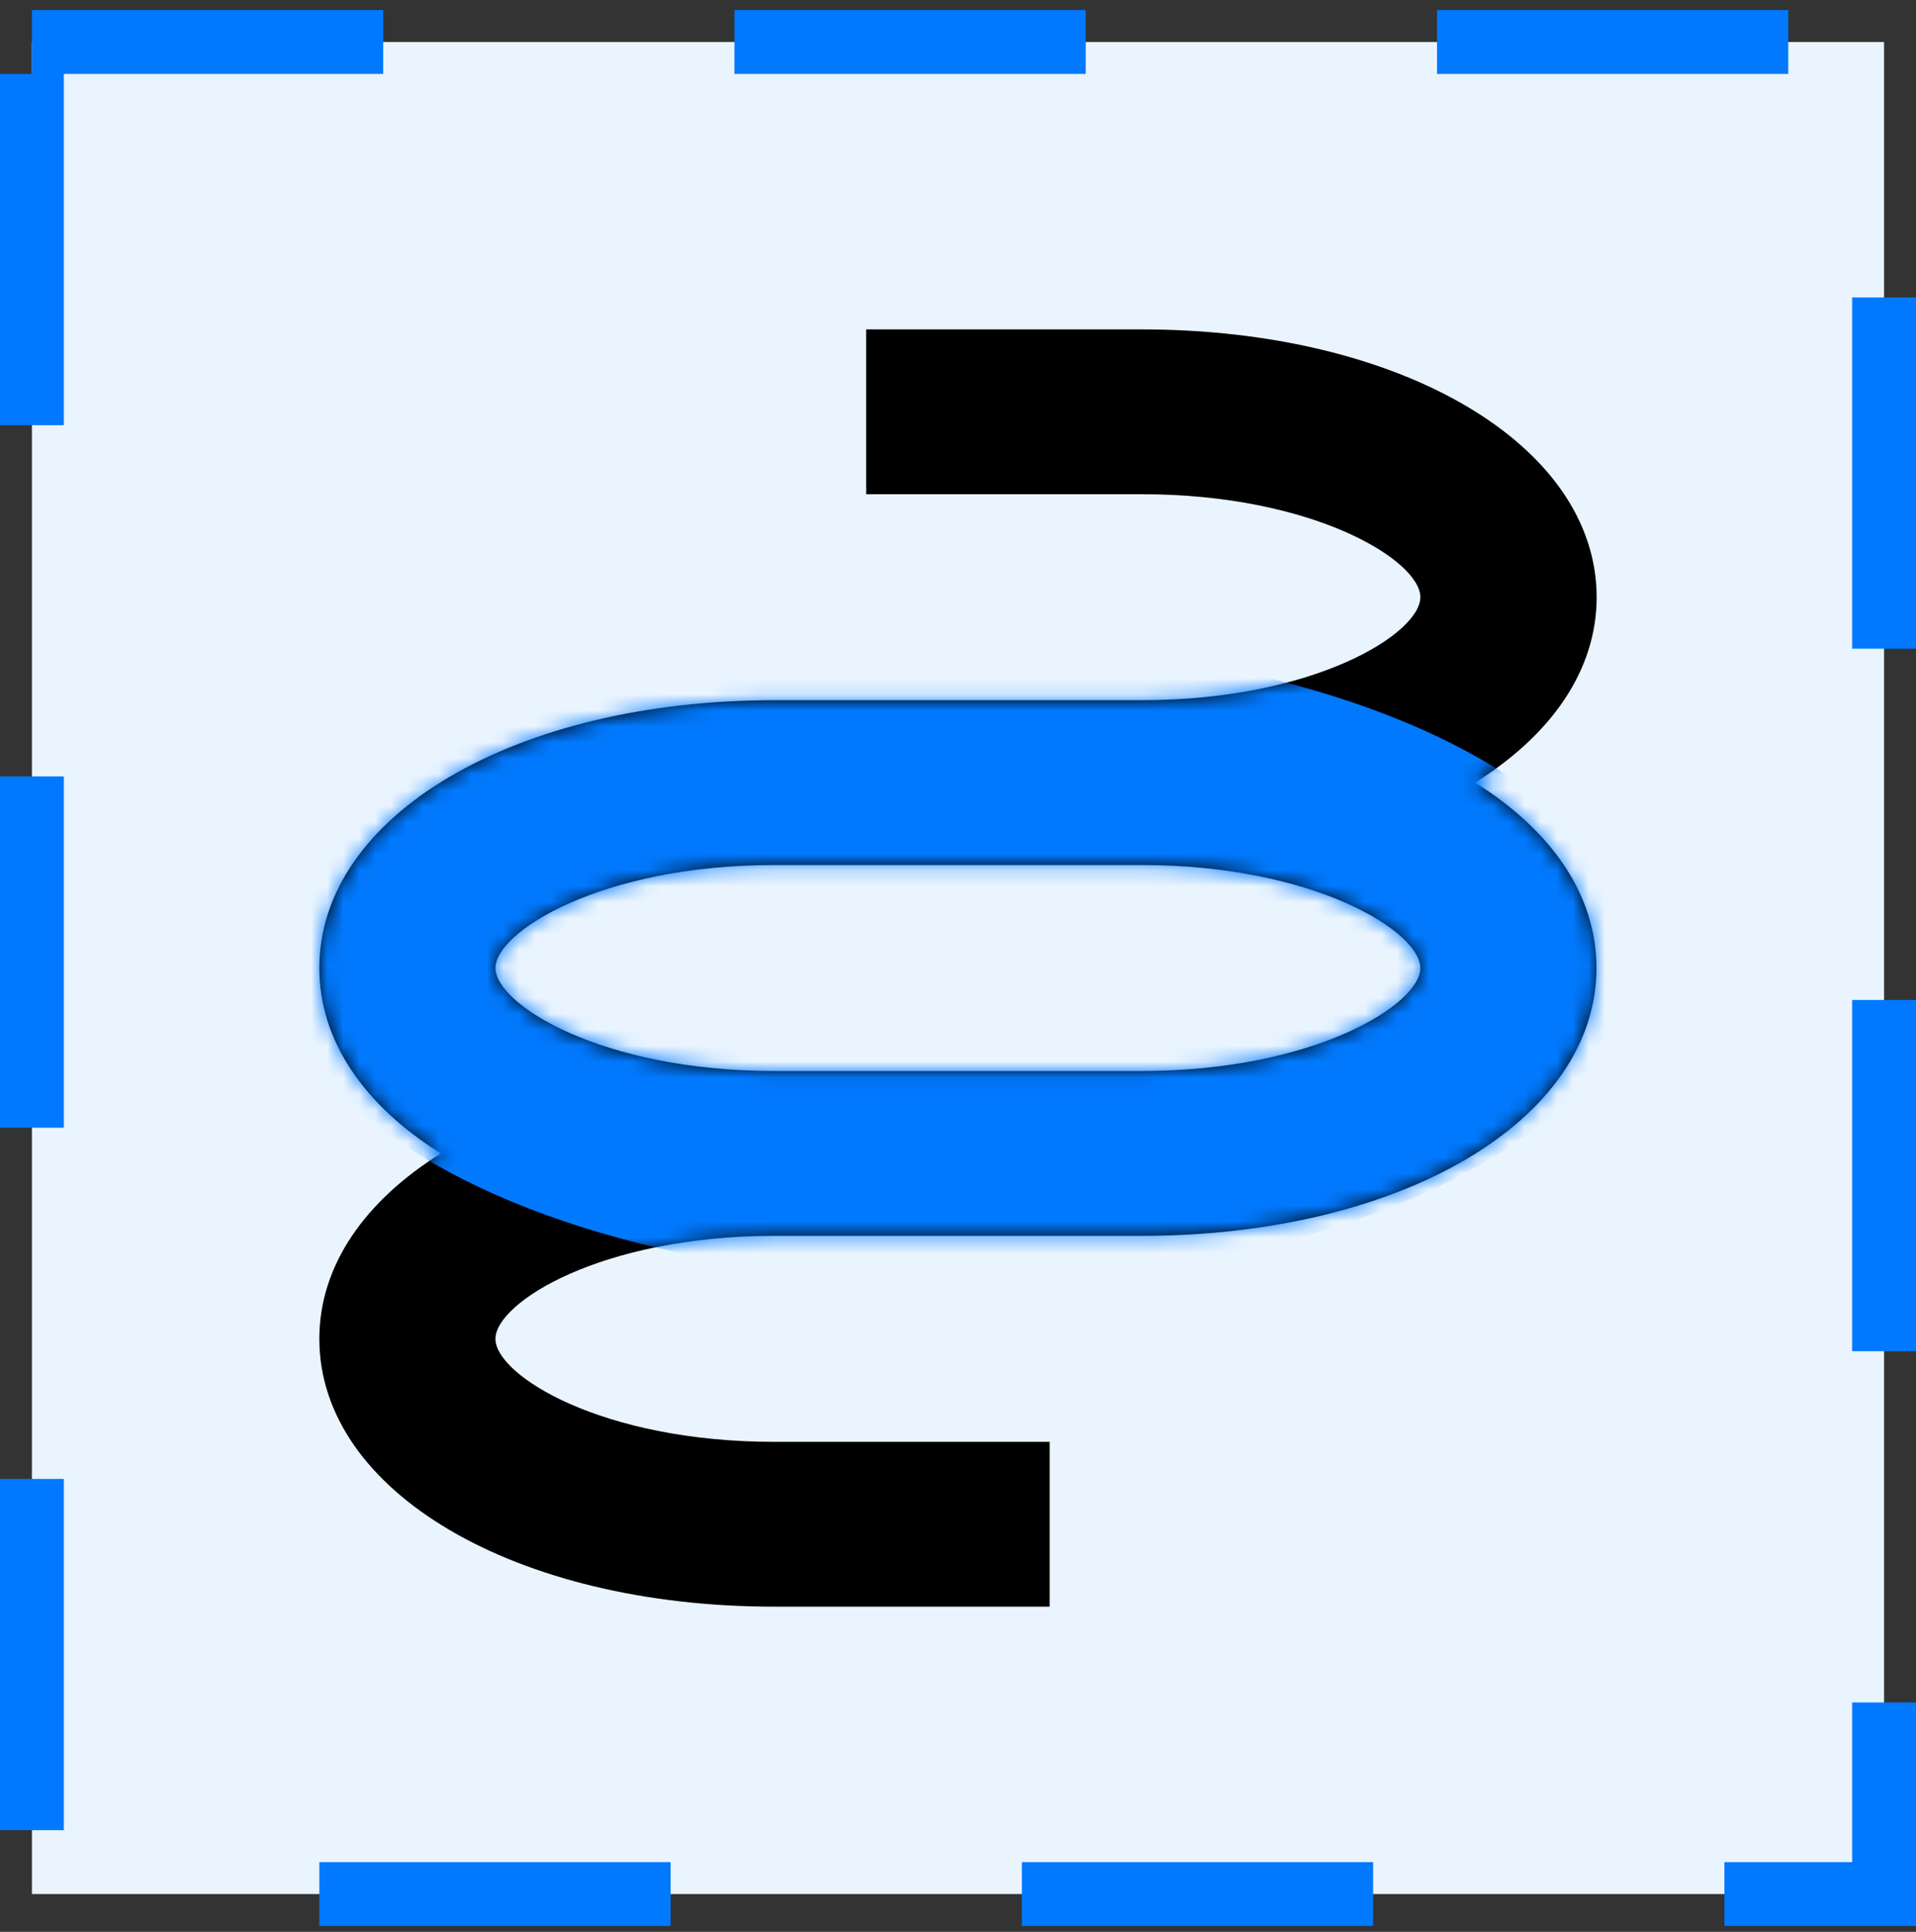 <svg width="120" height="121" viewBox="0 0 120 121" fill="none" xmlns="http://www.w3.org/2000/svg">
<rect x="0" y="0" width="120" height="121" fill="#333333" stroke="none"/>
<rect x="2" y="2.631" width="116" height="116" fill="#E9F4FF"/>
<rect x="2" y="2.631" width="116" height="116" stroke="#0179FE" stroke-width="4" stroke-dasharray="22 22"/>
<path d="M92.388 49.017C97.137 46.047 100 42.004 100 37.404C99.992 27.842 87.731 20.631 71.489 20.631H54.25V30.954H71.489C82.326 30.954 88.958 35.13 88.958 37.404C88.958 39.678 82.322 43.857 71.489 43.857H48.498C32.25 43.857 20 51.068 20 60.632C20 65.23 22.854 69.273 27.612 72.243C22.854 75.215 20 79.258 20 83.858C20 93.42 32.254 100.631 48.498 100.631H65.739V90.308H48.498C37.663 90.308 31.03 86.131 31.03 83.858C31.03 81.584 37.666 77.405 48.498 77.405H71.489C87.738 77.405 99.986 70.194 99.986 60.632C99.992 56.032 97.137 51.989 92.388 49.017ZM71.489 67.082H48.498C37.663 67.082 31.03 62.906 31.03 60.632C31.03 58.358 37.666 54.179 48.498 54.179H71.489C82.326 54.179 88.958 58.356 88.958 60.632C88.958 62.907 82.326 67.082 71.489 67.082Z" fill="black"/>
<mask id="mask0_163_1918" style="mask-type:alpha" maskUnits="userSpaceOnUse" x="20" y="20" width="80" height="81">
<path d="M92.388 49.017C97.137 46.047 100 42.004 100 37.404C99.992 27.842 87.731 20.631 71.489 20.631H54.25V30.954H71.489C82.326 30.954 88.958 35.13 88.958 37.404C88.958 39.678 82.322 43.857 71.489 43.857H48.498C32.25 43.857 20 51.068 20 60.632C20 65.23 22.854 69.273 27.612 72.243C22.854 75.215 20 79.258 20 83.858C20 93.42 32.254 100.631 48.498 100.631H65.739V90.308H48.498C37.663 90.308 31.03 86.131 31.03 83.858C31.03 81.584 37.666 77.405 48.498 77.405H71.489C87.738 77.405 99.986 70.194 99.986 60.632C99.992 56.032 97.137 51.989 92.388 49.017ZM71.489 67.082H48.498C37.663 67.082 31.03 62.906 31.03 60.632C31.03 58.358 37.666 54.179 48.498 54.179H71.489C82.326 54.179 88.958 58.356 88.958 60.632C88.958 62.907 82.326 67.082 71.489 67.082Z" fill="black"/>
</mask>
<g mask="url(#mask0_163_1918)">
<ellipse cx="60" cy="60.239" rx="42.353" ry="20" fill="#0179FE"/>
</g>
</svg>
